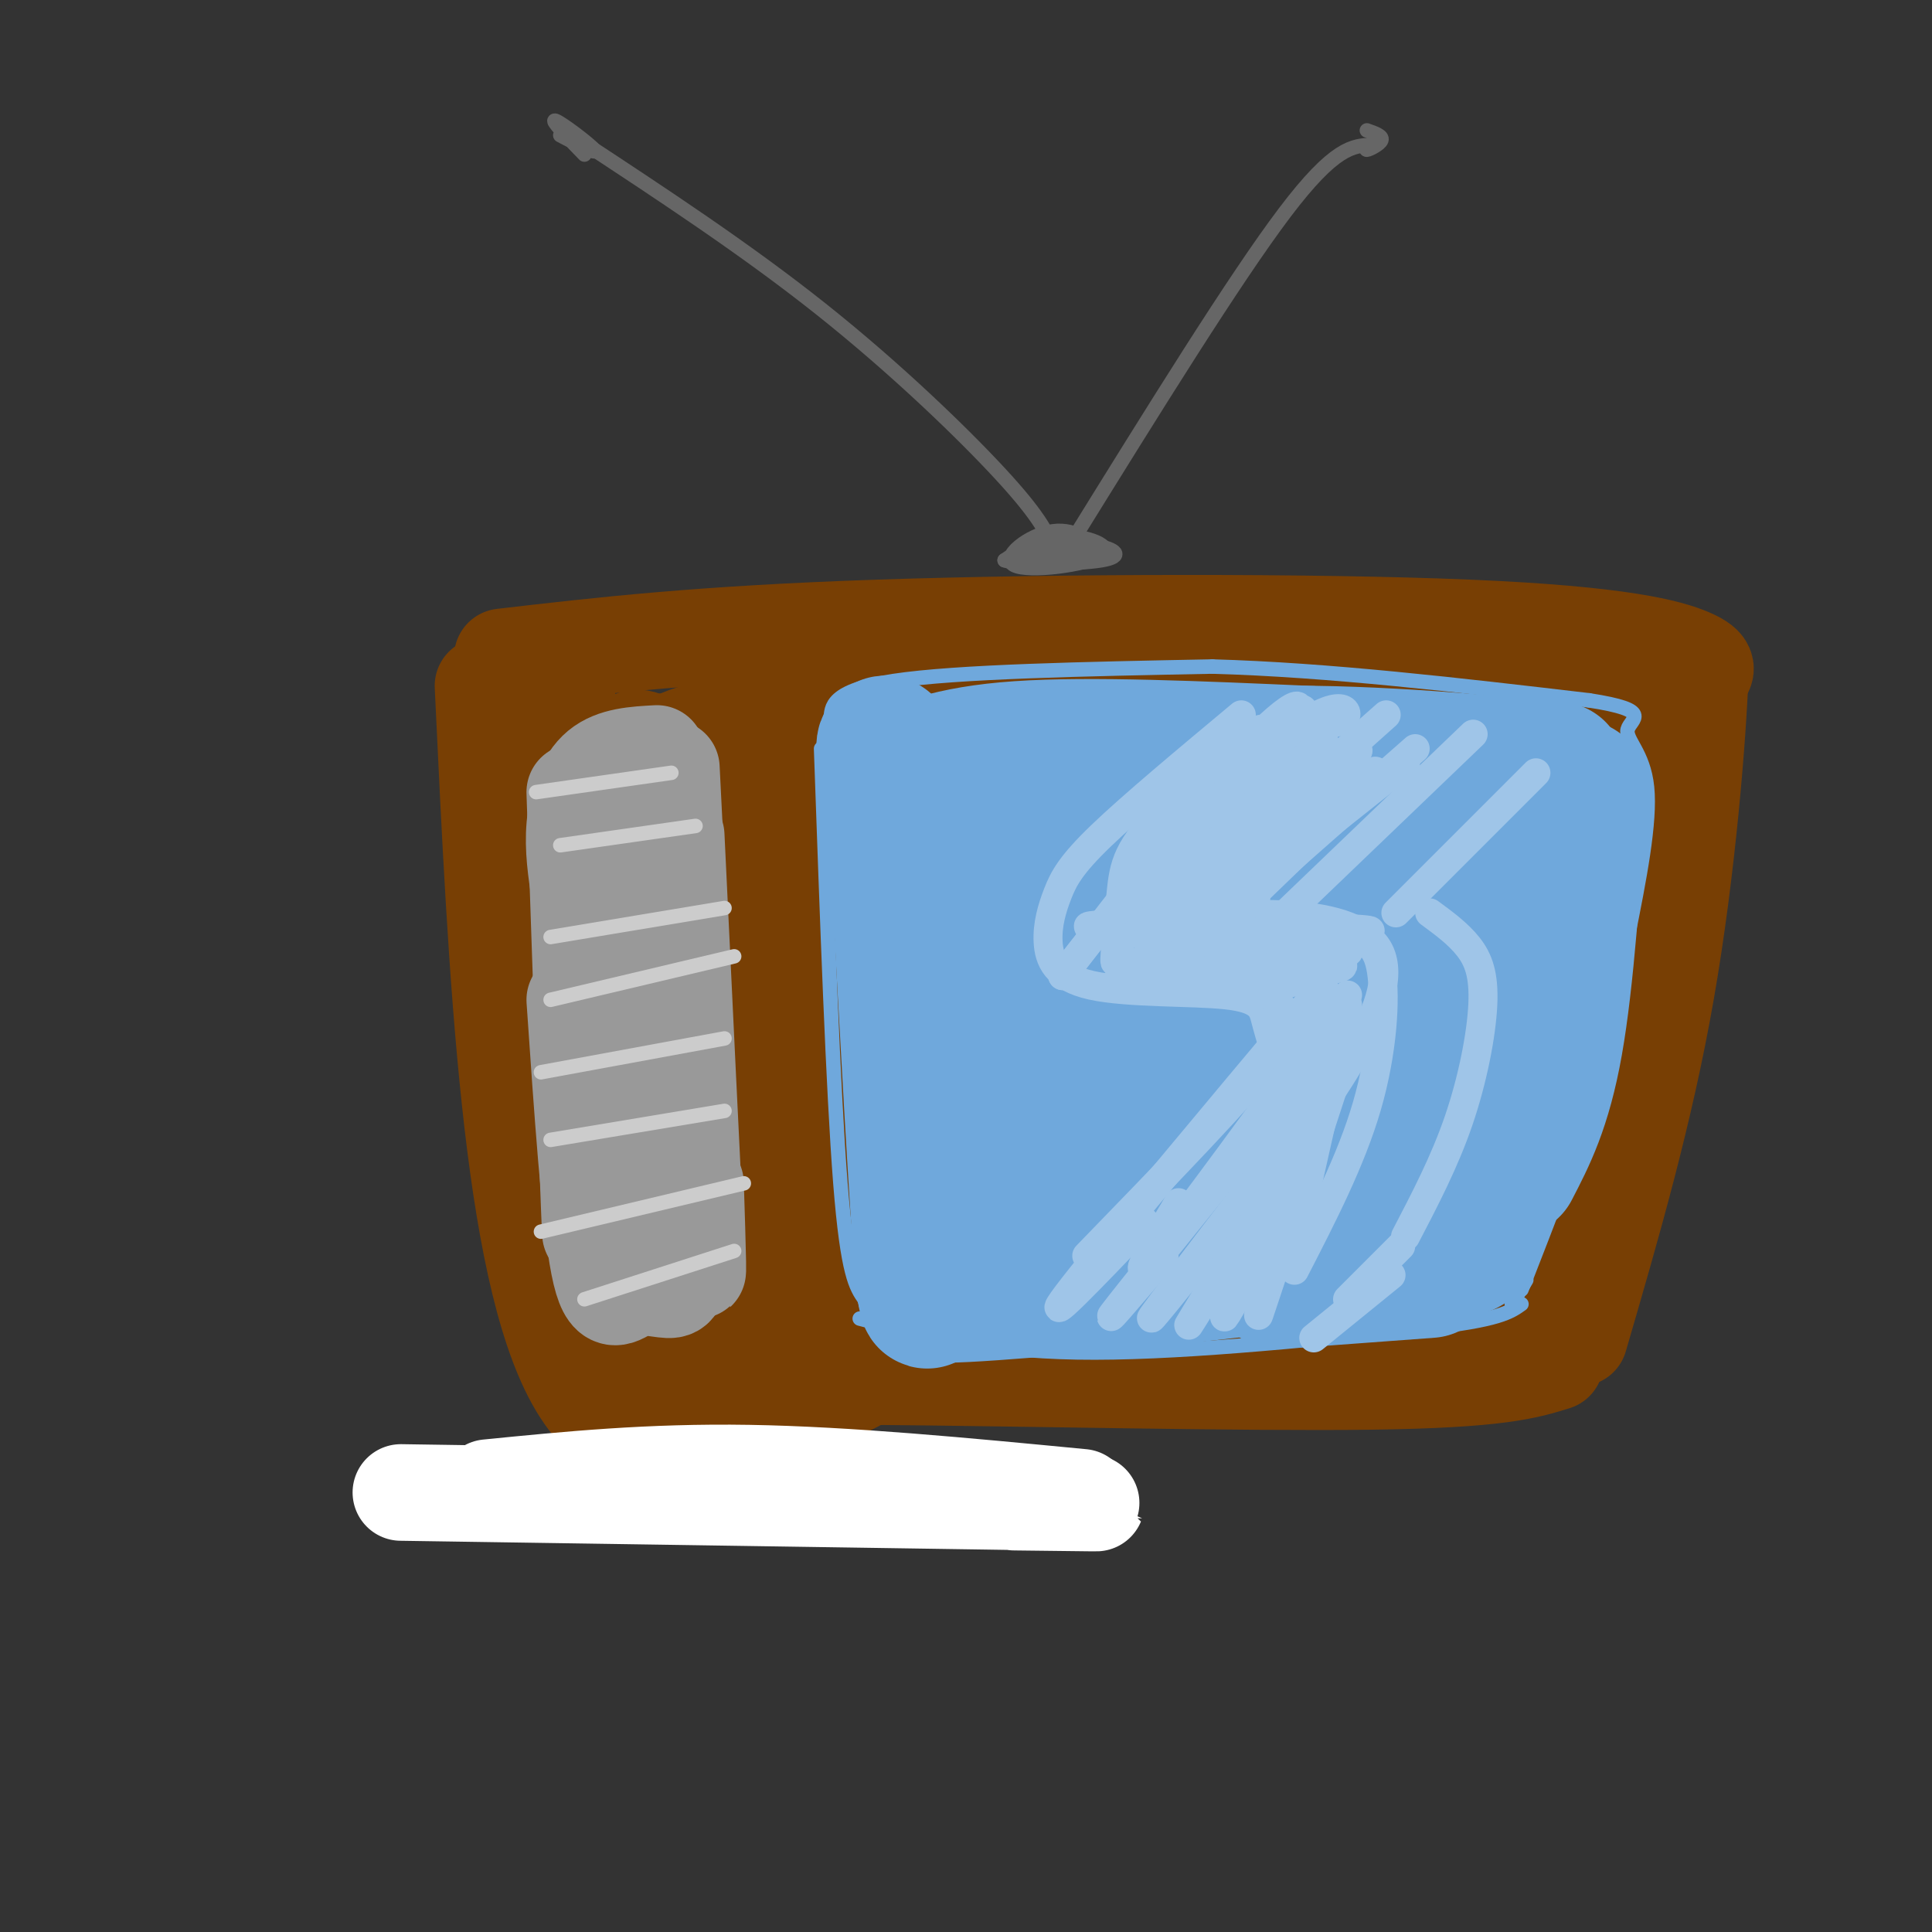 <svg viewBox='0 0 400 400' version='1.1' xmlns='http://www.w3.org/2000/svg' xmlns:xlink='http://www.w3.org/1999/xlink'><rect x="0" y="0" width="400" height="400" fill="#333333" stroke="none"/><g fill='none' stroke='#783f04' stroke-width='20' stroke-linecap='round' stroke-linejoin='round'><path d='M100,142c2.833,60.083 5.667,120.167 19,144c13.333,23.833 37.167,11.417 61,-1'/><path d='M180,285c30.911,0.244 77.689,1.356 104,1c26.311,-0.356 32.156,-2.178 38,-4'/><path d='M104,136c20.524,-2.381 41.048,-4.762 78,-6c36.952,-1.238 90.333,-1.333 122,0c31.667,1.333 41.619,4.095 46,6c4.381,1.905 3.190,2.952 2,4'/><path d='M352,140c-0.444,11.867 -2.556,39.533 -7,65c-4.444,25.467 -11.222,48.733 -18,72'/><path d='M118,152c-2.174,-1.542 -4.349,-3.085 0,24c4.349,27.085 15.221,82.796 16,91c0.779,8.204 -8.533,-31.100 -13,-65c-4.467,-33.900 -4.087,-62.396 -2,-52c2.087,10.396 5.882,59.685 10,87c4.118,27.315 8.559,32.658 13,38'/><path d='M142,275c2.276,4.805 1.466,-2.183 2,-7c0.534,-4.817 2.411,-7.462 25,-11c22.589,-3.538 65.890,-7.969 69,-8c3.110,-0.031 -33.970,4.338 -67,11c-33.030,6.662 -62.008,15.618 -48,16c14.008,0.382 71.004,-7.809 128,-16'/><path d='M251,260c12.003,-1.944 -21.991,1.197 -49,5c-27.009,3.803 -47.033,8.267 -55,11c-7.967,2.733 -3.876,3.736 20,2c23.876,-1.736 67.536,-6.210 84,-8c16.464,-1.790 5.732,-0.895 -5,0'/><path d='M137,278c-10.244,2.444 -20.489,4.889 9,2c29.489,-2.889 98.711,-11.111 130,-16c31.289,-4.889 24.644,-6.444 18,-8'/><path d='M121,176c11.507,-5.526 23.014,-11.053 57,-13c33.986,-1.947 90.453,-0.316 104,-2c13.547,-1.684 -15.824,-6.684 -43,-9c-27.176,-2.316 -52.158,-1.946 -69,-1c-16.842,0.946 -25.545,2.470 -34,4c-8.455,1.530 -16.661,3.066 -5,1c11.661,-2.066 43.189,-7.733 76,-9c32.811,-1.267 66.906,1.867 101,5'/><path d='M308,152c7.056,-0.797 -25.804,-5.288 -69,-4c-43.196,1.288 -96.727,8.355 -112,12c-15.273,3.645 7.711,3.869 35,2c27.289,-1.869 58.883,-5.832 90,-6c31.117,-0.168 61.756,3.459 61,4c-0.756,0.541 -32.907,-2.004 -59,-1c-26.093,1.004 -46.128,5.558 -66,10c-19.872,4.442 -39.581,8.773 -44,11c-4.419,2.227 6.452,2.351 28,0c21.548,-2.351 53.774,-7.175 86,-12'/><path d='M258,168c30.936,-2.745 65.276,-3.609 57,-2c-8.276,1.609 -59.169,5.689 -101,13c-41.831,7.311 -74.602,17.851 -70,19c4.602,1.149 46.575,-7.094 91,-12c44.425,-4.906 91.302,-6.475 85,-4c-6.302,2.475 -65.782,8.993 -107,17c-41.218,8.007 -64.174,17.502 -72,22c-7.826,4.498 -0.522,3.999 24,0c24.522,-3.999 66.261,-11.500 108,-19'/><path d='M273,202c28.737,-3.102 46.580,-1.358 44,0c-2.580,1.358 -25.582,2.329 -71,11c-45.418,8.671 -113.250,25.041 -118,28c-4.750,2.959 53.584,-7.492 98,-12c44.416,-4.508 74.916,-3.074 83,-3c8.084,0.074 -6.247,-1.211 -46,4c-39.753,5.211 -104.930,16.917 -121,20c-16.070,3.083 16.965,-2.459 50,-8'/><path d='M138,156c-2.577,-1.923 -5.155,-3.845 -7,-3c-1.845,0.845 -2.958,4.459 -4,25c-1.042,20.541 -2.014,58.010 -1,74c1.014,15.990 4.014,10.503 6,12c1.986,1.497 2.959,9.980 4,-14c1.041,-23.980 2.152,-80.423 2,-86c-0.152,-5.577 -1.566,39.713 -2,60c-0.434,20.287 0.110,15.572 1,15c0.890,-0.572 2.124,3.000 4,5c1.876,2.000 4.393,2.429 6,-2c1.607,-4.429 2.303,-13.714 3,-23'/><path d='M150,219c0.436,-7.521 0.027,-14.823 -3,-25c-3.027,-10.177 -8.672,-23.230 -11,-30c-2.328,-6.770 -1.340,-7.259 1,-9c2.340,-1.741 6.030,-4.734 25,-6c18.970,-1.266 53.219,-0.803 43,1c-10.219,1.803 -64.905,4.947 -68,4c-3.095,-0.947 45.401,-5.985 72,-8c26.599,-2.015 31.299,-1.008 36,0'/><path d='M245,146c16.000,1.333 38.000,4.667 60,8'/><path d='M302,155c-8.393,29.694 -16.785,59.388 -20,75c-3.215,15.612 -1.251,17.143 2,12c3.251,-5.143 7.789,-16.961 15,-41c7.211,-24.039 17.096,-60.299 13,-55c-4.096,5.299 -22.172,52.159 -30,76c-7.828,23.841 -5.406,24.664 -3,27c2.406,2.336 4.797,6.184 7,7c2.203,0.816 4.219,-1.400 8,-7c3.781,-5.600 9.326,-14.585 15,-26c5.674,-11.415 11.478,-25.262 15,-37c3.522,-11.738 4.761,-21.369 6,-31'/><path d='M330,155c-1.032,1.330 -6.611,20.154 -12,50c-5.389,29.846 -10.587,70.712 -6,56c4.587,-14.712 18.958,-85.003 24,-100c5.042,-14.997 0.753,25.300 -2,49c-2.753,23.700 -3.972,30.804 -5,36c-1.028,5.196 -1.865,8.485 -4,10c-2.135,1.515 -5.567,1.258 -9,1'/><path d='M316,257c-10.615,3.402 -32.654,11.408 -41,15c-8.346,3.592 -3.000,2.772 0,3c3.000,0.228 3.656,1.505 11,0c7.344,-1.505 21.378,-5.792 28,-8c6.622,-2.208 5.831,-2.337 0,-4c-5.831,-1.663 -16.702,-4.861 -27,-6c-10.298,-1.139 -20.021,-0.219 -26,1c-5.979,1.219 -8.213,2.735 -7,4c1.213,1.265 5.871,2.277 13,2c7.129,-0.277 16.727,-1.844 24,-4c7.273,-2.156 12.221,-4.902 15,-8c2.779,-3.098 3.390,-6.549 4,-10'/><path d='M310,242c-1.763,-2.879 -8.171,-5.077 -13,-7c-4.829,-1.923 -8.078,-3.572 -20,-2c-11.922,1.572 -32.517,6.364 -39,9c-6.483,2.636 1.147,3.117 8,4c6.853,0.883 12.930,2.167 23,1c10.070,-1.167 24.132,-4.787 28,-7c3.868,-2.213 -2.459,-3.019 -15,-1c-12.541,2.019 -31.298,6.863 -37,8c-5.702,1.137 1.649,-1.431 9,-4'/><path d='M311,155c17.311,-0.356 34.622,-0.711 31,-2c-3.622,-1.289 -28.178,-3.511 -35,-4c-6.822,-0.489 4.089,0.756 15,2'/></g>
<g fill='none' stroke='#ffffff' stroke-width='20' stroke-linecap='round' stroke-linejoin='round'><path d='M83,309c55.917,0.833 111.833,1.667 133,2c21.167,0.333 7.583,0.167 -6,0'/><path d='M101,308c16.750,-1.667 33.500,-3.333 54,-3c20.500,0.333 44.750,2.667 69,5'/></g>
<g fill='none' stroke='#999999' stroke-width='20' stroke-linecap='round' stroke-linejoin='round'><path d='M136,156c-4.489,0.244 -8.978,0.489 -12,3c-3.022,2.511 -4.578,7.289 -5,12c-0.422,4.711 0.289,9.356 1,14'/><path d='M119,164c1.250,36.667 2.500,73.333 3,86c0.500,12.667 0.250,1.333 0,-10'/><path d='M119,207c1.554,22.702 3.107,45.405 5,55c1.893,9.595 4.125,6.083 7,5c2.875,-1.083 6.393,0.262 8,0c1.607,-0.262 1.304,-2.131 1,-4'/><path d='M135,167c1.667,37.417 3.333,74.833 4,87c0.667,12.167 0.333,-0.917 0,-14'/><path d='M139,159c2.083,41.833 4.167,83.667 5,98c0.833,14.333 0.417,1.167 0,-12'/><path d='M140,173c1.667,34.917 3.333,69.833 4,83c0.667,13.167 0.333,4.583 0,-4'/></g>
<g fill='none' stroke='#cccccc' stroke-width='3' stroke-linecap='round' stroke-linejoin='round'><path d='M116,175c0.000,0.000 28.000,-4.000 28,-4'/><path d='M114,194c0.000,0.000 36.000,-6.000 36,-6'/><path d='M114,207c0.000,0.000 38.000,-9.000 38,-9'/><path d='M112,222c0.000,0.000 38.000,-7.000 38,-7'/><path d='M114,236c0.000,0.000 36.000,-6.000 36,-6'/><path d='M112,255c0.000,0.000 42.000,-10.000 42,-10'/><path d='M121,269c0.000,0.000 31.000,-10.000 31,-10'/><path d='M111,164c0.000,0.000 28.000,-4.000 28,-4'/></g>
<g fill='none' stroke='#666666' stroke-width='3' stroke-linecap='round' stroke-linejoin='round'><path d='M216,113c-2.732,0.243 -5.464,0.486 -3,1c2.464,0.514 10.124,1.300 12,0c1.876,-1.300 -2.030,-4.685 -7,-4c-4.970,0.685 -11.002,5.441 -8,7c3.002,1.559 15.039,-0.080 18,-2c2.961,-1.920 -3.154,-4.120 -8,-4c-4.846,0.120 -8.423,2.560 -12,5'/><path d='M208,116c2.560,0.952 14.958,0.833 20,0c5.042,-0.833 2.726,-2.381 -1,-3c-3.726,-0.619 -8.863,-0.310 -14,0'/><path d='M218,113c-1.644,-3.333 -3.289,-6.667 -11,-15c-7.711,-8.333 -21.489,-21.667 -37,-34c-15.511,-12.333 -32.756,-23.667 -50,-35'/><path d='M222,112c16.833,-27.167 33.667,-54.333 44,-68c10.333,-13.667 14.167,-13.833 18,-14'/><path d='M285,29c-1.244,1.022 -2.489,2.044 -2,2c0.489,-0.044 2.711,-1.156 3,-2c0.289,-0.844 -1.356,-1.422 -3,-2'/><path d='M121,32c-3.578,-3.689 -7.156,-7.378 -6,-7c1.156,0.378 7.044,4.822 8,6c0.956,1.178 -3.022,-0.911 -7,-3'/></g>
<g fill='none' stroke='#6fa8dc' stroke-width='3' stroke-linecap='round' stroke-linejoin='round'><path d='M170,155c1.250,35.500 2.500,71.000 4,90c1.500,19.000 3.250,21.500 5,24'/><path d='M179,269c1.167,4.500 1.583,3.750 2,3'/><path d='M171,155c0.444,-1.711 0.889,-3.422 1,-6c0.111,-2.578 -0.111,-6.022 13,-8c13.111,-1.978 39.556,-2.489 66,-3'/><path d='M251,138c24.000,0.667 51.000,3.833 78,7'/><path d='M329,145c13.595,2.095 8.583,3.833 8,6c-0.583,2.167 3.262,4.762 4,12c0.738,7.238 -1.631,19.119 -4,31'/><path d='M337,194c-1.511,10.111 -3.289,19.889 -7,32c-3.711,12.111 -9.356,26.556 -15,41'/><path d='M178,273c12.750,3.333 25.500,6.667 45,7c19.500,0.333 45.750,-2.333 72,-5'/><path d='M295,275c15.333,-1.667 17.667,-3.333 20,-5'/><path d='M316,265c0.000,0.000 -3.000,5.000 -3,5'/></g>
<g fill='none' stroke='#6fa8dc' stroke-width='28' stroke-linecap='round' stroke-linejoin='round'><path d='M243,191c-2.012,9.463 -4.023,18.925 -2,33c2.023,14.075 8.081,32.762 9,28c0.919,-4.762 -3.300,-32.972 -6,-50c-2.700,-17.028 -3.882,-22.875 -5,-26c-1.118,-3.125 -2.174,-3.529 -4,-3c-1.826,0.529 -4.423,1.990 -5,18c-0.577,16.010 0.866,46.570 1,48c0.134,1.430 -1.041,-26.269 -3,-46c-1.959,-19.731 -4.703,-31.495 -7,-30c-2.297,1.495 -4.149,16.247 -6,31'/><path d='M215,194c-1.564,22.593 -2.474,63.577 -4,55c-1.526,-8.577 -3.669,-66.715 -6,-82c-2.331,-15.285 -4.852,12.285 -5,38c-0.148,25.715 2.075,49.577 3,50c0.925,0.423 0.550,-22.593 -1,-39c-1.550,-16.407 -4.275,-26.203 -7,-36'/><path d='M195,180c-1.409,-7.203 -1.430,-7.212 -2,-9c-0.570,-1.788 -1.689,-5.356 -3,0c-1.311,5.356 -2.815,19.634 -1,38c1.815,18.366 6.947,40.819 8,45c1.053,4.181 -1.974,-9.909 -5,-24'/><path d='M186,179c1.917,35.500 3.833,71.000 5,84c1.167,13.000 1.583,3.500 2,-6'/><path d='M197,258c0.000,0.000 66.000,-11.000 66,-11'/><path d='M200,262c-2.667,2.422 -5.333,4.844 11,2c16.333,-2.844 51.667,-10.956 65,-14c13.333,-3.044 4.667,-1.022 -4,1'/><path d='M205,265c-8.800,1.822 -17.600,3.644 -5,3c12.600,-0.644 46.600,-3.756 63,-6c16.400,-2.244 15.200,-3.622 14,-5'/><path d='M185,158c-1.083,-3.167 -2.167,-6.333 -2,-2c0.167,4.333 1.583,16.167 3,28'/><path d='M183,162c6.667,-3.000 13.333,-6.000 28,-7c14.667,-1.000 37.333,0.000 60,1'/><path d='M212,163c15.644,-3.311 31.289,-6.622 52,-7c20.711,-0.378 46.489,2.178 55,3c8.511,0.822 -0.244,-0.089 -9,-1'/><path d='M231,164c8.800,-2.867 17.600,-5.733 35,-6c17.400,-0.267 43.400,2.067 52,3c8.600,0.933 -0.200,0.467 -9,0'/><path d='M240,161c26.287,0.197 52.574,0.393 64,1c11.426,0.607 7.993,1.623 -6,12c-13.993,10.377 -38.544,30.114 -46,37c-7.456,6.886 2.185,0.919 11,-10c8.815,-10.919 16.805,-26.792 16,-25c-0.805,1.792 -10.406,21.248 -16,34c-5.594,12.752 -7.180,18.799 -8,23c-0.820,4.201 -0.875,6.554 1,7c1.875,0.446 5.678,-1.015 8,-3c2.322,-1.985 3.161,-4.492 4,-7'/><path d='M268,230c1.413,-12.489 2.945,-40.212 3,-51c0.055,-10.788 -1.366,-4.641 -4,-1c-2.634,3.641 -6.482,4.778 -10,14c-3.518,9.222 -6.705,26.530 -8,35c-1.295,8.470 -0.696,8.101 2,9c2.696,0.899 7.490,3.064 11,7c3.510,3.936 5.735,9.643 14,-9c8.265,-18.643 22.571,-61.635 24,-58c1.429,3.635 -10.020,53.896 -14,73c-3.980,19.104 -0.490,7.052 3,-5'/><path d='M289,244c0.833,-1.500 1.417,-2.750 2,-4'/><path d='M313,176c2.178,-11.489 4.356,-22.978 2,-5c-2.356,17.978 -9.244,65.422 -11,81c-1.756,15.578 1.622,-0.711 5,-17'/><path d='M327,163c-1.333,19.917 -2.667,39.833 -5,53c-2.333,13.167 -5.667,19.583 -9,26'/><path d='M264,265c0.000,0.000 34.000,-6.000 34,-6'/><path d='M269,265c0.000,0.000 27.000,-2.000 27,-2'/></g>
<g fill='none' stroke='#9fc5e8' stroke-width='6' stroke-linecap='round' stroke-linejoin='round'><path d='M257,148c-11.315,9.440 -22.630,18.880 -29,25c-6.370,6.120 -7.796,8.921 -9,12c-1.204,3.079 -2.187,6.435 -2,10c0.187,3.565 1.545,7.337 9,9c7.455,1.663 21.007,1.217 28,2c6.993,0.783 7.427,2.795 8,5c0.573,2.205 1.287,4.602 2,7'/><path d='M264,218c-6.167,8.167 -22.583,25.083 -39,42'/><path d='M268,263c5.869,-11.393 11.738,-22.786 15,-34c3.262,-11.214 3.917,-22.250 3,-28c-0.917,-5.750 -3.405,-6.214 -7,-7c-3.595,-0.786 -8.298,-1.893 -13,-3'/><path d='M264,196c-2.333,-3.644 -4.667,-7.289 -6,-9c-1.333,-1.711 -1.667,-1.489 4,-6c5.667,-4.511 17.333,-13.756 29,-23'/><path d='M268,155c-3.110,0.477 -6.220,0.954 -15,10c-8.780,9.046 -23.230,26.662 -20,24c3.230,-2.662 24.139,-25.601 32,-36c7.861,-10.399 2.675,-8.257 -7,2c-9.675,10.257 -23.837,28.628 -38,47'/><path d='M220,202c0.358,-0.744 20.253,-26.106 34,-41c13.747,-14.894 21.344,-19.322 11,-7c-10.344,12.322 -38.631,41.394 -34,40c4.631,-1.394 42.180,-33.256 49,-38c6.820,-4.744 -17.090,17.628 -41,40'/><path d='M239,196c5.444,-3.600 39.556,-32.600 45,-36c5.444,-3.400 -17.778,18.800 -41,41'/><path d='M235,201c-3.396,1.230 -6.791,2.459 3,3c9.791,0.541 32.769,0.392 29,-1c-3.769,-1.392 -34.284,-4.029 -35,-4c-0.716,0.029 28.367,2.722 35,2c6.633,-0.722 -9.183,-4.861 -25,-9'/><path d='M242,192c6.822,-2.867 36.378,-5.533 43,4c6.622,9.533 -9.689,31.267 -26,53'/><path d='M279,206c-17.083,23.417 -34.167,46.833 -40,54c-5.833,7.167 -0.417,-1.917 5,-11'/><path d='M274,204c-23.417,27.917 -46.833,55.833 -53,64c-6.167,8.167 4.917,-3.417 16,-15'/><path d='M274,218c-18.250,22.500 -36.500,45.000 -42,52c-5.500,7.000 1.750,-1.500 9,-10'/><path d='M271,230c-14.500,18.917 -29.000,37.833 -32,42c-3.000,4.167 5.500,-6.417 14,-17'/><path d='M270,236c-10.083,16.250 -20.167,32.500 -23,37c-2.833,4.500 1.583,-2.750 6,-10'/><path d='M271,242c-7.583,13.500 -15.167,27.000 -17,30c-1.833,3.000 2.083,-4.500 6,-12'/><path d='M279,216c-8.083,24.667 -16.167,49.333 -18,55c-1.833,5.667 2.583,-7.667 7,-21'/><path d='M279,208c-5.923,26.585 -11.847,53.171 -12,52c-0.153,-1.171 5.464,-30.097 2,-44c-3.464,-13.903 -16.010,-12.781 -13,-13c3.010,-0.219 21.574,-1.777 22,-3c0.426,-1.223 -17.287,-2.112 -35,-3'/><path d='M243,197c6.049,-0.217 38.672,0.741 36,0c-2.672,-0.741 -40.639,-3.182 -44,-4c-3.361,-0.818 27.883,-0.013 41,0c13.117,0.013 8.109,-0.766 -5,-1c-13.109,-0.234 -34.317,0.076 -42,0c-7.683,-0.076 -1.842,-0.538 4,-1'/><path d='M233,191c0.334,-2.657 -0.832,-8.800 6,-18c6.832,-9.200 21.662,-21.457 22,-22c0.338,-0.543 -13.817,10.628 -21,18c-7.183,7.372 -7.396,10.946 -8,17c-0.604,6.054 -1.601,14.587 -1,13c0.601,-1.587 2.801,-13.293 5,-25'/><path d='M236,174c2.464,-6.207 6.125,-9.223 11,-13c4.875,-3.777 10.964,-8.313 17,-10c6.036,-1.687 12.020,-0.524 14,-2c1.980,-1.476 -0.044,-5.590 -11,3c-10.956,8.590 -30.845,29.883 -36,36c-5.155,6.117 4.422,-2.941 14,-12'/><path d='M274,153c-19.482,19.494 -38.964,38.988 -31,33c7.964,-5.988 43.375,-37.458 44,-38c0.625,-0.542 -33.536,29.845 -45,41c-11.464,11.155 -0.232,3.077 11,-5'/><path d='M293,155c-19.250,16.917 -38.500,33.833 -44,39c-5.500,5.167 2.750,-1.417 11,-8'/><path d='M305,152c0.000,0.000 -49.000,47.000 -49,47'/><path d='M318,160c0.000,0.000 -29.000,29.000 -29,29'/><path d='M296,189c2.958,2.173 5.917,4.345 8,7c2.083,2.655 3.292,5.792 3,12c-0.292,6.208 -2.083,15.488 -5,24c-2.917,8.512 -6.958,16.256 -11,24'/><path d='M290,258c0.000,0.000 -11.000,11.000 -11,11'/><path d='M288,264c0.000,0.000 -16.000,13.000 -16,13'/></g>
</svg>